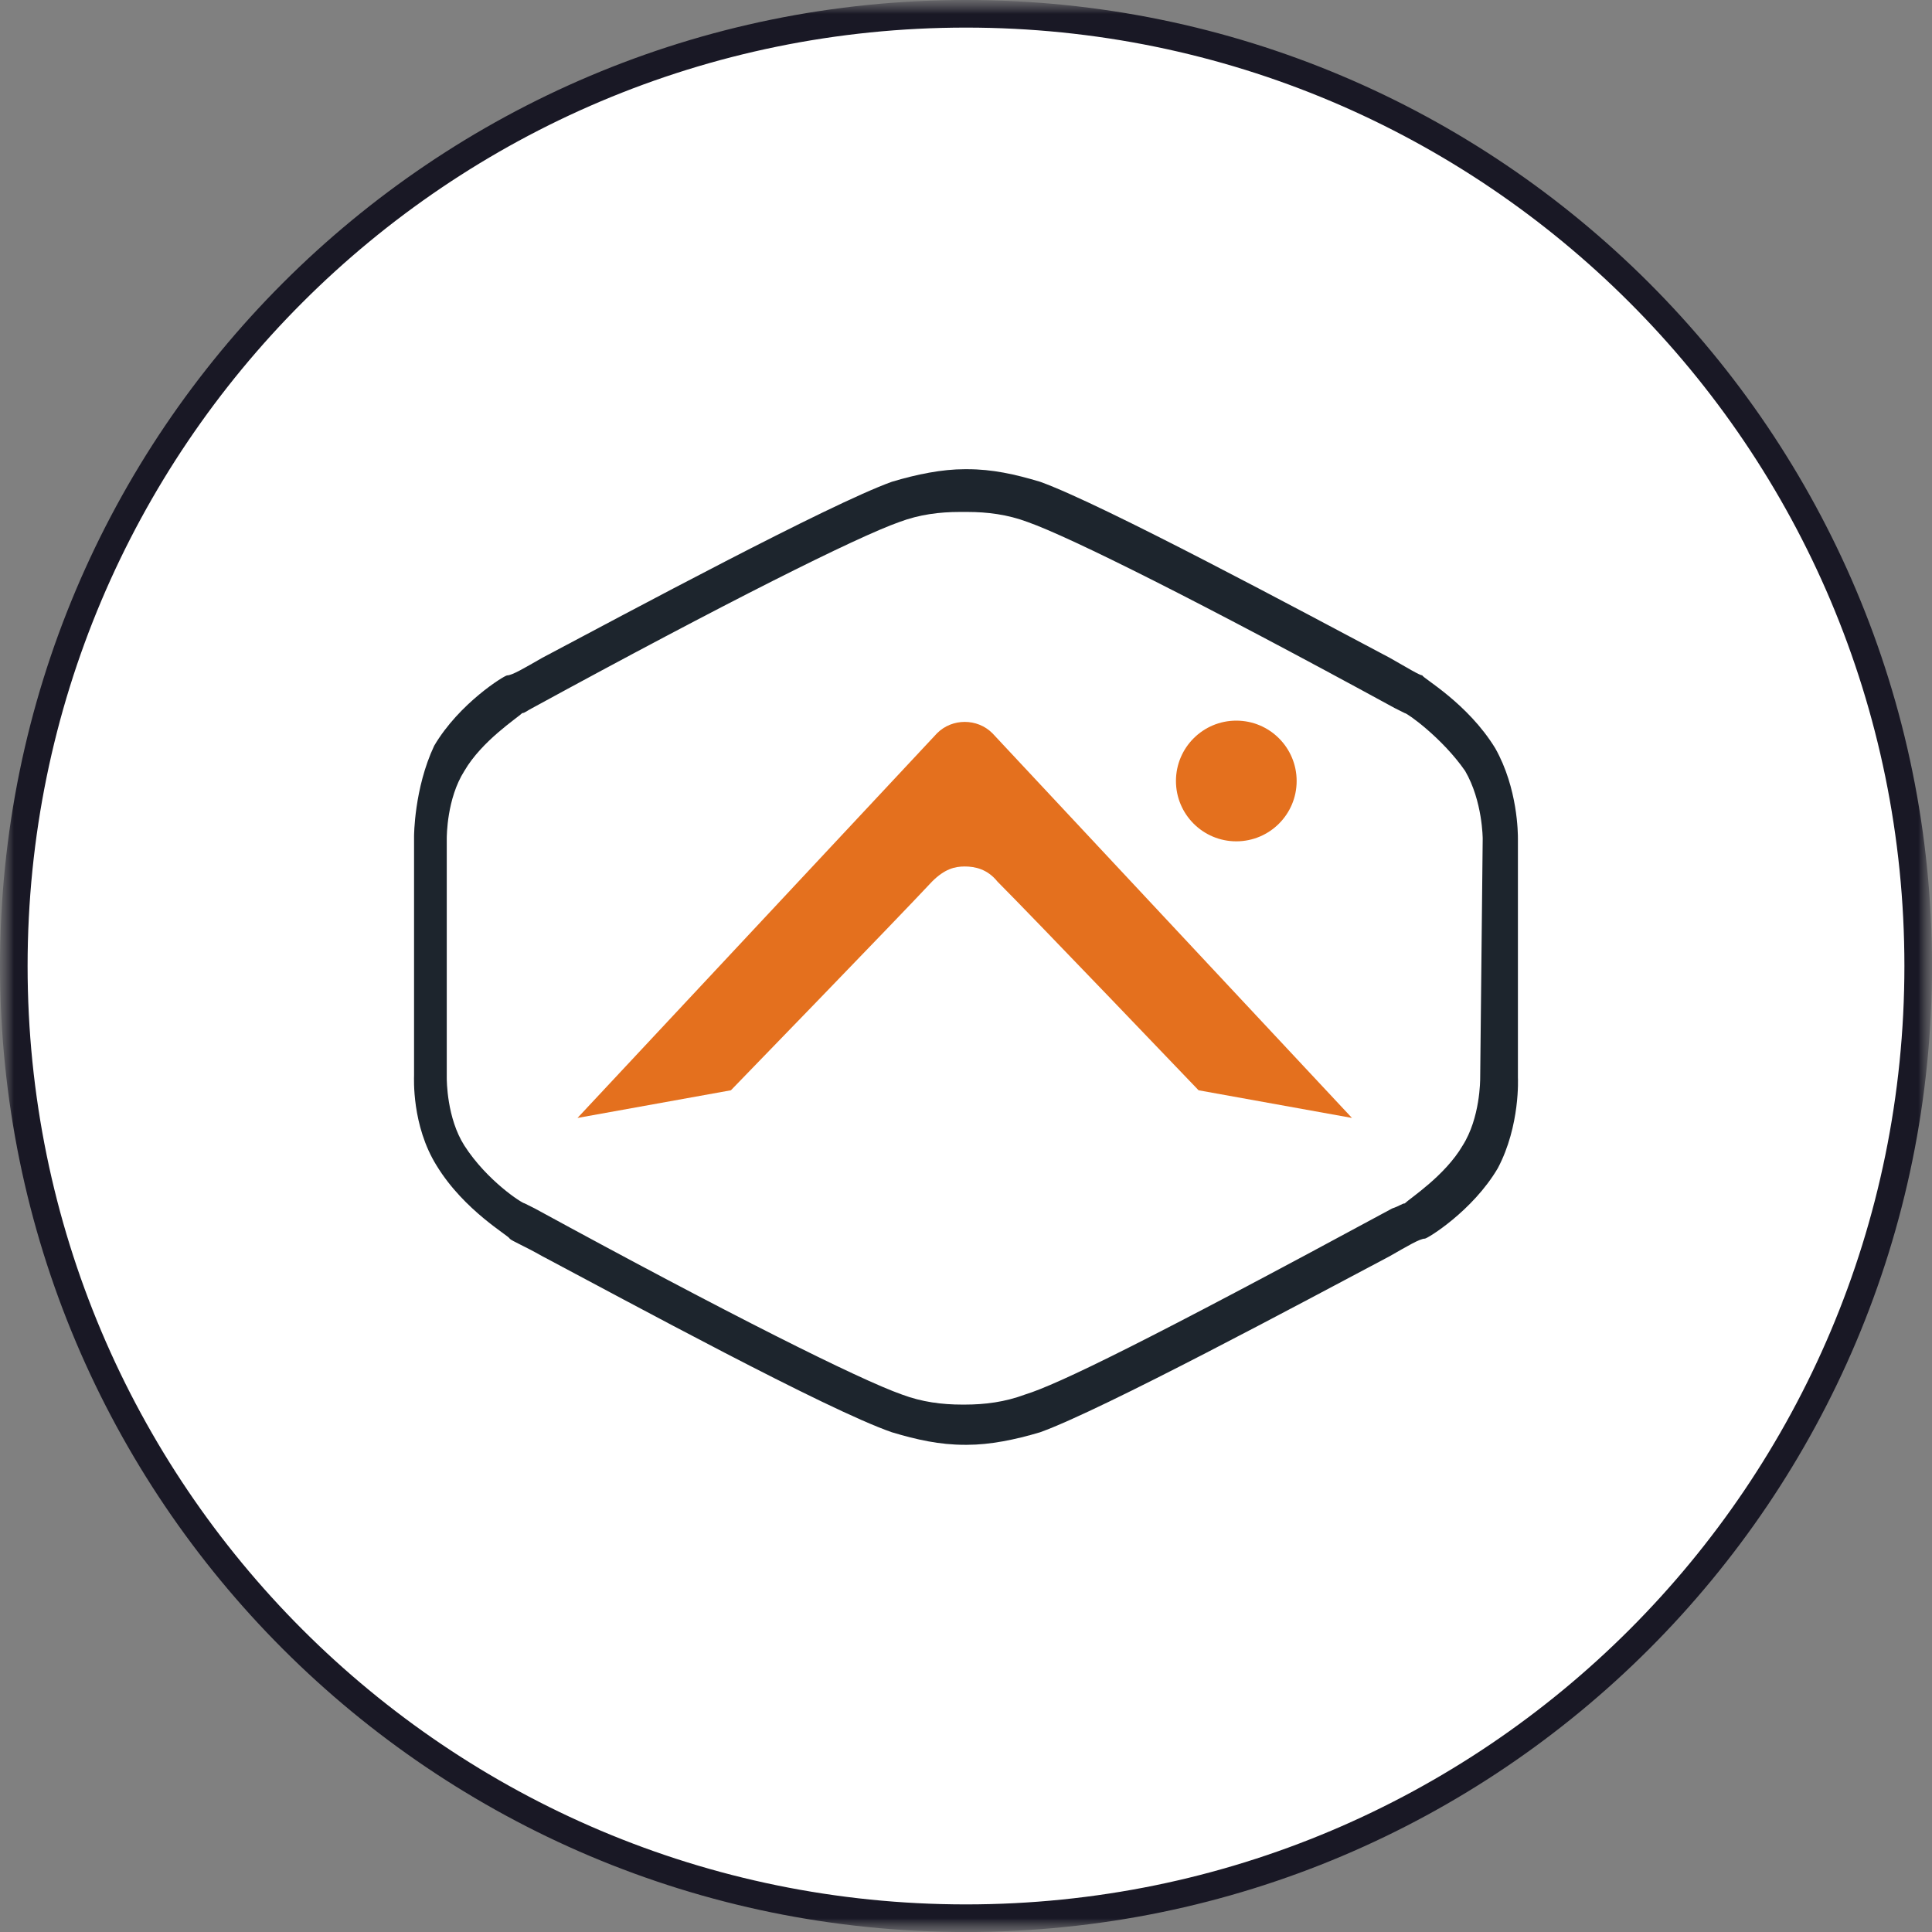 <svg width="70" height="70" viewBox="0 0 70 70" fill="none" xmlns="http://www.w3.org/2000/svg">
<rect x="0" y="0" width="70" height="70" fill="#808080" stroke="none"/>
<g clip-path="url(#clip0_225_1600)">
<mask id="mask0_225_1600" style="mask-type:luminance" maskUnits="userSpaceOnUse" x="0" y="0" width="70" height="70">
<path d="M70 0H0V70H70V0Z" fill="white"/>
</mask>
<g mask="url(#mask0_225_1600)">
<mask id="mask1_225_1600" style="mask-type:luminance" maskUnits="userSpaceOnUse" x="0" y="0" width="70" height="70">
<path d="M70 0H0V70H70V0Z" fill="white"/>
</mask>
<g mask="url(#mask1_225_1600)">
<path d="M35 69.5C54.054 69.5 69.5 54.054 69.5 35C69.5 15.946 54.054 0.5 35 0.5C15.946 0.5 0.5 15.946 0.5 35C0.5 54.054 15.946 69.5 35 69.5Z" fill="white" stroke="#191825"/>
</g>
</g>
<path d="M35.956 26.566C35.41 26.019 34.499 26.019 33.952 26.566L20.924 40.505L26.482 39.503C26.482 39.503 32.495 33.307 33.77 31.941C34.226 31.485 34.59 31.394 34.954 31.394C35.319 31.394 35.774 31.485 36.139 31.941C37.414 33.216 43.427 39.503 43.427 39.503L48.984 40.505L35.956 26.566Z" fill="#E4701E"/>
<path d="M54.997 39.047V30.392C54.997 30.21 54.997 28.57 54.177 27.113C53.175 25.473 51.535 24.562 51.535 24.471C51.444 24.471 50.988 24.197 50.351 23.833C47.253 22.193 39.965 18.275 37.687 17.456C36.776 17.182 35.956 17 35.045 17H34.954C34.134 17 33.223 17.182 32.312 17.456C30.035 18.275 22.746 22.193 19.649 23.833C19.011 24.197 18.556 24.471 18.373 24.471C18.282 24.471 16.642 25.473 15.731 27.021C15.002 28.57 15.002 30.301 15.002 30.301V38.956C15.002 39.047 14.911 40.778 15.822 42.236C16.825 43.876 18.465 44.787 18.465 44.878C18.556 44.969 19.011 45.151 19.649 45.515C22.746 47.155 29.944 51.073 32.312 51.893C33.223 52.166 34.043 52.348 34.954 52.348H35.045C35.865 52.348 36.776 52.166 37.687 51.893C39.965 51.073 47.253 47.155 50.351 45.515C50.988 45.151 51.444 44.878 51.626 44.878C51.717 44.878 53.357 43.876 54.268 42.327C55.088 40.778 54.997 39.047 54.997 39.047ZM53.63 39.047C53.63 39.138 53.63 40.505 52.993 41.507C52.355 42.6 51.08 43.42 50.897 43.602C50.806 43.602 50.715 43.693 50.442 43.784C41.514 48.613 38.325 50.162 37.141 50.526C36.412 50.799 35.683 50.891 34.954 50.891H34.863C34.134 50.891 33.405 50.799 32.677 50.526C31.128 49.98 26.39 47.611 19.375 43.784C19.193 43.693 19.011 43.602 19.011 43.602C18.92 43.602 17.645 42.782 16.825 41.507C16.187 40.505 16.187 39.138 16.187 39.047V30.392C16.187 30.301 16.187 28.935 16.825 27.932C17.462 26.839 18.738 26.019 18.92 25.837C19.011 25.837 19.102 25.746 19.284 25.655C26.299 21.828 31.037 19.46 32.586 18.913C33.314 18.64 34.043 18.549 34.772 18.549H35.045C35.774 18.549 36.503 18.64 37.232 18.913C38.781 19.46 43.518 21.828 50.533 25.655C50.715 25.746 50.897 25.837 50.897 25.837C50.988 25.837 52.264 26.748 53.084 27.932C53.721 29.026 53.721 30.392 53.721 30.392L53.63 39.047Z" fill="#1D252D"/>
<path d="M44.793 30.483C46.001 30.483 46.98 29.504 46.98 28.297C46.98 27.089 46.001 26.11 44.793 26.11C43.586 26.11 42.607 27.089 42.607 28.297C42.607 29.504 43.586 30.483 44.793 30.483Z" fill="#E4701E"/>
</g>
<defs>
<clipPath id="clip0_225_1600">
<rect width="70" height="70" fill="white"/>
</clipPath>
</defs>
</svg>
